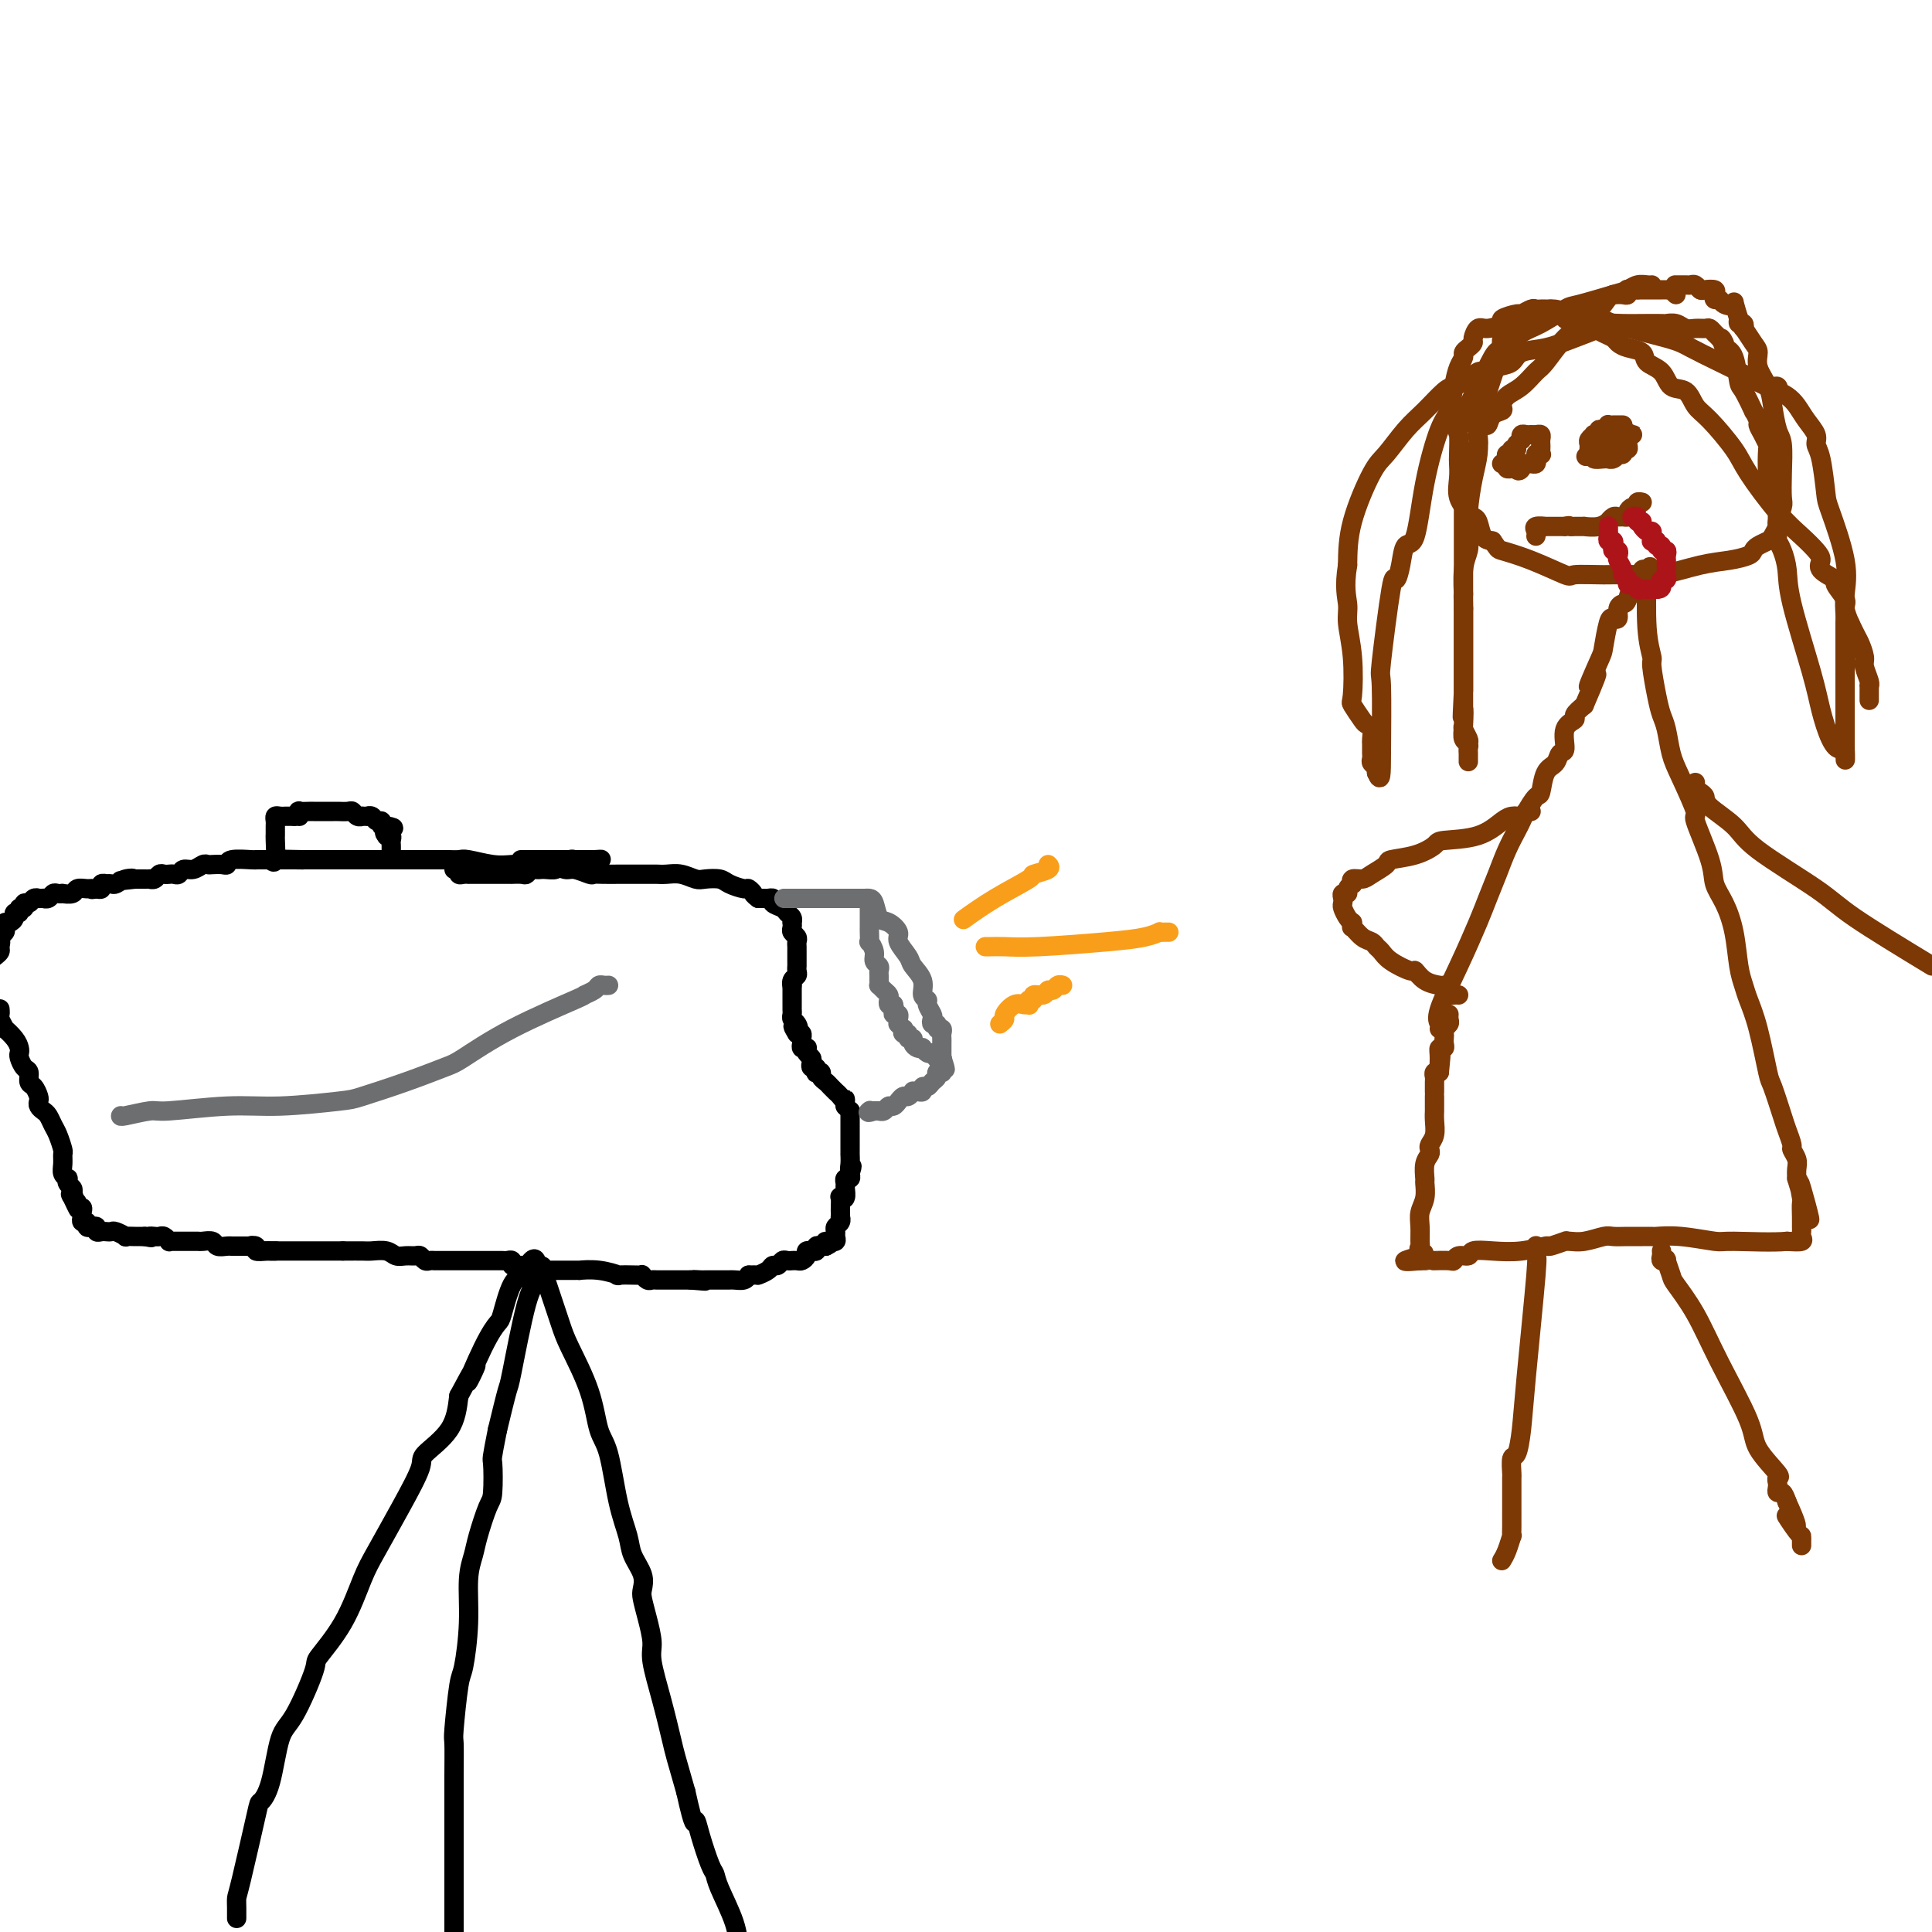 <svg viewBox='0 0 400 400' version='1.1' xmlns='http://www.w3.org/2000/svg' xmlns:xlink='http://www.w3.org/1999/xlink'><g fill='none' stroke='#000000' stroke-width='4' stroke-linecap='round' stroke-linejoin='round'><path d='M49,397c-0.002,0.171 -0.004,0.343 0,0c0.004,-0.343 0.013,-1.200 0,-2c-0.013,-0.800 -0.050,-1.541 0,-2c0.050,-0.459 0.187,-0.634 1,-4c0.813,-3.366 2.302,-9.924 3,-13c0.698,-3.076 0.605,-2.671 1,-3c0.395,-0.329 1.279,-1.394 2,-4c0.721,-2.606 1.280,-6.755 2,-9c0.720,-2.245 1.600,-2.585 3,-5c1.400,-2.415 3.321,-6.904 4,-9c0.679,-2.096 0.116,-1.800 1,-3c0.884,-1.200 3.215,-3.897 5,-7c1.785,-3.103 3.024,-6.611 4,-9c0.976,-2.389 1.690,-3.659 3,-6c1.310,-2.341 3.216,-5.754 5,-9c1.784,-3.246 3.447,-6.324 4,-8c0.553,-1.676 -0.005,-1.951 1,-3c1.005,-1.049 3.573,-2.871 5,-5c1.427,-2.129 1.714,-4.564 2,-7'/><path d='M95,289c6.041,-11.317 2.643,-4.111 2,-3c-0.643,1.111 1.467,-3.873 3,-7c1.533,-3.127 2.487,-4.396 3,-5c0.513,-0.604 0.585,-0.543 1,-2c0.415,-1.457 1.173,-4.433 2,-6c0.827,-1.567 1.723,-1.725 2,-2c0.277,-0.275 -0.066,-0.666 0,-1c0.066,-0.334 0.541,-0.612 1,-1c0.459,-0.388 0.903,-0.887 1,-1c0.097,-0.113 -0.153,0.160 0,0c0.153,-0.160 0.708,-0.753 1,0c0.292,0.753 0.321,2.851 0,4c-0.321,1.149 -0.993,1.349 -2,5c-1.007,3.651 -2.348,10.752 -3,14c-0.652,3.248 -0.615,2.642 -1,4c-0.385,1.358 -1.193,4.679 -2,8'/><path d='M103,296c-1.318,6.662 -1.112,5.818 -1,7c0.112,1.182 0.131,4.392 0,6c-0.131,1.608 -0.413,1.615 -1,3c-0.587,1.385 -1.481,4.147 -2,6c-0.519,1.853 -0.664,2.797 -1,4c-0.336,1.203 -0.864,2.666 -1,5c-0.136,2.334 0.121,5.539 0,9c-0.121,3.461 -0.621,7.180 -1,9c-0.379,1.820 -0.637,1.743 -1,4c-0.363,2.257 -0.829,6.850 -1,9c-0.171,2.150 -0.046,1.858 0,3c0.046,1.142 0.012,3.718 0,7c-0.012,3.282 -0.003,7.271 0,9c0.003,1.729 0.001,1.198 0,3c-0.001,1.802 -0.000,5.937 0,9c0.000,3.063 0.000,5.056 0,6c-0.000,0.944 -0.000,0.841 0,2c0.000,1.159 0.000,3.579 0,6'/><path d='M113,265c0.228,0.683 0.455,1.366 1,3c0.545,1.634 1.406,4.220 2,6c0.594,1.780 0.921,2.753 2,5c1.079,2.247 2.909,5.766 4,9c1.091,3.234 1.443,6.181 2,8c0.557,1.819 1.320,2.510 2,5c0.680,2.490 1.279,6.779 2,10c0.721,3.221 1.566,5.376 2,7c0.434,1.624 0.459,2.719 1,4c0.541,1.281 1.599,2.748 2,4c0.401,1.252 0.144,2.288 0,3c-0.144,0.712 -0.177,1.100 0,2c0.177,0.900 0.562,2.314 1,4c0.438,1.686 0.929,3.645 1,5c0.071,1.355 -0.276,2.106 0,4c0.276,1.894 1.177,4.930 2,8c0.823,3.070 1.568,6.173 2,8c0.432,1.827 0.552,2.379 1,4c0.448,1.621 1.224,4.310 2,7'/><path d='M142,371c1.813,8.229 1.846,6.302 2,6c0.154,-0.302 0.430,1.023 1,3c0.570,1.977 1.435,4.607 2,6c0.565,1.393 0.832,1.549 1,2c0.168,0.451 0.238,1.198 1,3c0.762,1.802 2.218,4.658 3,7c0.782,2.342 0.891,4.171 1,6'/><path d='M54,259c0.341,0.000 0.683,0.000 1,0c0.317,0.000 0.610,0.000 1,0c0.390,0.000 0.878,0.000 1,0c0.122,0.000 -0.122,0.000 0,0c0.122,0.000 0.611,0.000 1,0c0.389,0.000 0.678,0.000 1,0c0.322,0.000 0.678,0.000 1,0c0.322,0.000 0.611,0.000 1,0c0.389,0.000 0.876,0.000 1,0c0.124,-0.000 -0.117,0.000 0,0c0.117,0.000 0.593,0.000 1,0c0.407,0.000 0.744,0.000 1,0c0.256,0.000 0.429,0.000 1,0c0.571,0.000 1.538,-0.000 2,0c0.462,0.000 0.418,0.000 1,0c0.582,0.000 1.791,0.000 3,0'/><path d='M71,259c2.983,0.001 1.940,0.004 2,0c0.060,-0.004 1.223,-0.015 2,0c0.777,0.015 1.168,0.057 2,0c0.832,-0.057 2.107,-0.212 3,0c0.893,0.212 1.405,0.793 2,1c0.595,0.207 1.273,0.041 2,0c0.727,-0.041 1.504,0.041 2,0c0.496,-0.041 0.710,-0.207 1,0c0.290,0.207 0.655,0.788 1,1c0.345,0.212 0.671,0.057 1,0c0.329,-0.057 0.661,-0.015 1,0c0.339,0.015 0.686,0.004 1,0c0.314,-0.004 0.595,-0.001 1,0c0.405,0.001 0.934,0.000 1,0c0.066,-0.000 -0.329,-0.000 0,0c0.329,0.000 1.384,0.000 2,0c0.616,-0.000 0.795,-0.000 1,0c0.205,0.000 0.437,-0.000 1,0c0.563,0.000 1.455,0.000 2,0c0.545,-0.000 0.741,-0.000 1,0c0.259,0.000 0.580,0.000 1,0c0.420,-0.000 0.940,-0.001 1,0c0.060,0.001 -0.338,0.004 0,0c0.338,-0.004 1.414,-0.015 2,0c0.586,0.015 0.682,0.057 1,0c0.318,-0.057 0.859,-0.211 1,0c0.141,0.211 -0.117,0.789 0,1c0.117,0.211 0.608,0.057 1,0c0.392,-0.057 0.683,-0.016 1,0c0.317,0.016 0.658,0.008 1,0'/><path d='M109,262c6.059,0.403 2.206,-0.088 1,0c-1.206,0.088 0.235,0.756 1,1c0.765,0.244 0.853,0.065 1,0c0.147,-0.065 0.352,-0.018 1,0c0.648,0.018 1.737,0.005 2,0c0.263,-0.005 -0.300,-0.001 0,0c0.300,0.001 1.464,-0.001 2,0c0.536,0.001 0.443,0.004 1,0c0.557,-0.004 1.763,-0.015 2,0c0.237,0.015 -0.497,0.057 0,0c0.497,-0.057 2.224,-0.211 4,0c1.776,0.211 3.599,0.788 4,1c0.401,0.212 -0.622,0.061 0,0c0.622,-0.061 2.888,-0.030 4,0c1.112,0.030 1.071,0.061 1,0c-0.071,-0.061 -0.173,-0.212 0,0c0.173,0.212 0.620,0.789 1,1c0.380,0.211 0.693,0.057 1,0c0.307,-0.057 0.607,-0.015 1,0c0.393,0.015 0.877,0.004 1,0c0.123,-0.004 -0.117,-0.001 0,0c0.117,0.001 0.591,0.000 1,0c0.409,-0.000 0.753,-0.000 1,0c0.247,0.000 0.396,0.000 1,0c0.604,-0.000 1.663,-0.000 2,0c0.337,0.000 -0.046,0.000 0,0c0.046,-0.000 0.523,-0.000 1,0'/><path d='M143,265c5.443,0.464 2.050,0.124 1,0c-1.050,-0.124 0.243,-0.033 1,0c0.757,0.033 0.976,0.009 1,0c0.024,-0.009 -0.149,-0.002 0,0c0.149,0.002 0.618,0.001 1,0c0.382,-0.001 0.676,-0.000 1,0c0.324,0.000 0.677,-0.000 1,0c0.323,0.000 0.615,0.001 1,0c0.385,-0.001 0.863,-0.003 1,0c0.137,0.003 -0.066,0.011 0,0c0.066,-0.011 0.402,-0.041 1,0c0.598,0.041 1.456,0.155 2,0c0.544,-0.155 0.772,-0.577 1,-1'/><path d='M155,264c2.201,-0.111 1.703,0.110 2,0c0.297,-0.110 1.389,-0.551 2,-1c0.611,-0.449 0.742,-0.905 1,-1c0.258,-0.095 0.643,0.171 1,0c0.357,-0.171 0.687,-0.778 1,-1c0.313,-0.222 0.608,-0.059 1,0c0.392,0.059 0.880,0.013 1,0c0.120,-0.013 -0.126,0.007 0,0c0.126,-0.007 0.626,-0.040 1,0c0.374,0.040 0.621,0.154 1,0c0.379,-0.154 0.890,-0.576 1,-1c0.110,-0.424 -0.182,-0.849 0,-1c0.182,-0.151 0.836,-0.026 1,0c0.164,0.026 -0.163,-0.045 0,0c0.163,0.045 0.817,0.208 1,0c0.183,-0.208 -0.105,-0.787 0,-1c0.105,-0.213 0.601,-0.061 1,0c0.399,0.061 0.699,0.030 1,0'/><path d='M171,258c2.410,-1.156 0.435,-1.045 0,-1c-0.435,0.045 0.668,0.023 1,0c0.332,-0.023 -0.108,-0.048 0,0c0.108,0.048 0.765,0.168 1,0c0.235,-0.168 0.049,-0.623 0,-1c-0.049,-0.377 0.039,-0.674 0,-1c-0.039,-0.326 -0.207,-0.679 0,-1c0.207,-0.321 0.787,-0.610 1,-1c0.213,-0.390 0.057,-0.883 0,-1c-0.057,-0.117 -0.016,0.140 0,0c0.016,-0.140 0.008,-0.677 0,-1c-0.008,-0.323 -0.016,-0.433 0,-1c0.016,-0.567 0.057,-1.591 0,-2c-0.057,-0.409 -0.212,-0.205 0,0c0.212,0.205 0.793,0.409 1,0c0.207,-0.409 0.042,-1.433 0,-2c-0.042,-0.567 0.040,-0.678 0,-1c-0.040,-0.322 -0.203,-0.856 0,-1c0.203,-0.144 0.772,0.102 1,0c0.228,-0.102 0.114,-0.551 0,-1'/><path d='M176,243c0.774,-2.520 0.207,-1.319 0,-1c-0.207,0.319 -0.056,-0.243 0,-1c0.056,-0.757 0.015,-1.708 0,-2c-0.015,-0.292 -0.004,0.075 0,0c0.004,-0.075 0.001,-0.594 0,-1c-0.001,-0.406 -0.000,-0.700 0,-1c0.000,-0.300 0.000,-0.605 0,-1c-0.000,-0.395 -0.000,-0.879 0,-1c0.000,-0.121 0.000,0.123 0,0c-0.000,-0.123 -0.000,-0.611 0,-1c0.000,-0.389 0.001,-0.678 0,-1c-0.001,-0.322 -0.003,-0.677 0,-1c0.003,-0.323 0.011,-0.612 0,-1c-0.011,-0.388 -0.041,-0.874 0,-1c0.041,-0.126 0.155,0.107 0,0c-0.155,-0.107 -0.577,-0.553 -1,-1'/><path d='M175,229c-0.110,-2.348 0.115,-1.217 0,-1c-0.115,0.217 -0.570,-0.481 -1,-1c-0.430,-0.519 -0.836,-0.860 -1,-1c-0.164,-0.140 -0.086,-0.079 0,0c0.086,0.079 0.182,0.175 0,0c-0.182,-0.175 -0.641,-0.622 -1,-1c-0.359,-0.378 -0.618,-0.689 -1,-1c-0.382,-0.311 -0.886,-0.623 -1,-1c-0.114,-0.377 0.162,-0.818 0,-1c-0.162,-0.182 -0.762,-0.104 -1,0c-0.238,0.104 -0.115,0.235 0,0c0.115,-0.235 0.223,-0.836 0,-1c-0.223,-0.164 -0.778,0.110 -1,0c-0.222,-0.110 -0.111,-0.604 0,-1c0.111,-0.396 0.222,-0.694 0,-1c-0.222,-0.306 -0.777,-0.621 -1,-1c-0.223,-0.379 -0.112,-0.822 0,-1c0.112,-0.178 0.227,-0.090 0,0c-0.227,0.090 -0.796,0.182 -1,0c-0.204,-0.182 -0.044,-0.636 0,-1c0.044,-0.364 -0.026,-0.636 0,-1c0.026,-0.364 0.150,-0.818 0,-1c-0.150,-0.182 -0.575,-0.091 -1,0'/><path d='M165,214c-1.563,-2.499 -0.471,-1.247 0,-1c0.471,0.247 0.322,-0.513 0,-1c-0.322,-0.487 -0.818,-0.703 -1,-1c-0.182,-0.297 -0.049,-0.675 0,-1c0.049,-0.325 0.013,-0.598 0,-1c-0.013,-0.402 -0.003,-0.934 0,-1c0.003,-0.066 0.001,0.333 0,0c-0.001,-0.333 -0.000,-1.397 0,-2c0.000,-0.603 0.000,-0.744 0,-1c-0.000,-0.256 -0.000,-0.628 0,-1'/><path d='M164,204c-0.138,-1.499 0.015,-0.248 0,0c-0.015,0.248 -0.200,-0.507 0,-1c0.200,-0.493 0.786,-0.722 1,-1c0.214,-0.278 0.057,-0.603 0,-1c-0.057,-0.397 -0.015,-0.866 0,-1c0.015,-0.134 0.004,0.066 0,0c-0.004,-0.066 -0.000,-0.399 0,-1c0.000,-0.601 -0.004,-1.471 0,-2c0.004,-0.529 0.015,-0.719 0,-1c-0.015,-0.281 -0.057,-0.654 0,-1c0.057,-0.346 0.211,-0.666 0,-1c-0.211,-0.334 -0.788,-0.681 -1,-1c-0.212,-0.319 -0.060,-0.610 0,-1c0.060,-0.390 0.029,-0.878 0,-1c-0.029,-0.122 -0.054,0.122 0,0c0.054,-0.122 0.187,-0.611 0,-1c-0.187,-0.389 -0.694,-0.679 -1,-1c-0.306,-0.321 -0.411,-0.675 -1,-1c-0.589,-0.325 -1.663,-0.623 -2,-1c-0.337,-0.377 0.064,-0.833 0,-1c-0.064,-0.167 -0.594,-0.045 -1,0c-0.406,0.045 -0.687,0.013 -1,0c-0.313,-0.013 -0.656,-0.006 -1,0'/><path d='M157,186c-1.253,-0.936 -0.887,-0.776 -1,-1c-0.113,-0.224 -0.706,-0.831 -1,-1c-0.294,-0.169 -0.291,0.099 -1,0c-0.709,-0.099 -2.132,-0.566 -3,-1c-0.868,-0.434 -1.180,-0.834 -2,-1c-0.820,-0.166 -2.146,-0.097 -3,0c-0.854,0.097 -1.236,0.222 -2,0c-0.764,-0.222 -1.909,-0.792 -3,-1c-1.091,-0.208 -2.126,-0.056 -3,0c-0.874,0.056 -1.586,0.015 -2,0c-0.414,-0.015 -0.529,-0.004 -1,0c-0.471,0.004 -1.298,0.001 -2,0c-0.702,-0.001 -1.277,-0.001 -2,0c-0.723,0.001 -1.592,0.001 -2,0c-0.408,-0.001 -0.354,-0.004 -1,0c-0.646,0.004 -1.993,0.016 -3,0c-1.007,-0.016 -1.675,-0.061 -2,0c-0.325,0.061 -0.307,0.226 -1,0c-0.693,-0.226 -2.097,-0.845 -3,-1c-0.903,-0.155 -1.304,0.154 -2,0c-0.696,-0.154 -1.687,-0.772 -2,-1c-0.313,-0.228 0.054,-0.065 0,0c-0.054,0.065 -0.527,0.033 -1,0'/><path d='M114,179c-6.750,-1.084 -2.123,-0.294 -1,0c1.123,0.294 -1.256,0.093 -3,0c-1.744,-0.093 -2.853,-0.077 -4,0c-1.147,0.077 -2.334,0.217 -4,0c-1.666,-0.217 -3.813,-0.790 -5,-1c-1.187,-0.210 -1.415,-0.056 -2,0c-0.585,0.056 -1.525,0.015 -2,0c-0.475,-0.015 -0.483,-0.004 -1,0c-0.517,0.004 -1.543,0.001 -2,0c-0.457,-0.001 -0.346,-0.000 -1,0c-0.654,0.000 -2.073,0.000 -3,0c-0.927,-0.000 -1.362,-0.000 -2,0c-0.638,0.000 -1.479,0.000 -2,0c-0.521,-0.000 -0.720,-0.000 -1,0c-0.280,0.000 -0.639,0.000 -1,0c-0.361,-0.000 -0.723,-0.000 -1,0c-0.277,0.000 -0.470,0.000 -1,0c-0.530,-0.000 -1.399,-0.000 -2,0c-0.601,0.000 -0.935,0.000 -1,0c-0.065,-0.000 0.137,-0.000 0,0c-0.137,0.000 -0.614,0.000 -1,0c-0.386,-0.000 -0.680,-0.000 -1,0c-0.320,0.000 -0.667,0.000 -1,0c-0.333,-0.000 -0.651,-0.000 -1,0c-0.349,0.000 -0.727,0.000 -1,0c-0.273,-0.000 -0.441,-0.000 -1,0c-0.559,0.000 -1.511,0.000 -2,0c-0.489,-0.000 -0.516,-0.000 -1,0c-0.484,0.000 -1.424,0.000 -2,0c-0.576,0.000 -0.788,0.000 -1,0'/><path d='M63,178c-8.081,-0.155 -2.785,-0.041 -1,0c1.785,0.041 0.059,0.011 -1,0c-1.059,-0.011 -1.450,-0.003 -2,0c-0.550,0.003 -1.258,0.001 -2,0c-0.742,-0.001 -1.519,0.000 -2,0c-0.481,-0.000 -0.665,-0.001 -1,0c-0.335,0.001 -0.821,0.004 -1,0c-0.179,-0.004 -0.050,-0.015 0,0c0.050,0.015 0.021,0.057 -1,0c-1.021,-0.057 -3.033,-0.211 -4,0c-0.967,0.211 -0.888,0.788 -1,1c-0.112,0.212 -0.414,0.061 -1,0c-0.586,-0.061 -1.456,-0.031 -2,0c-0.544,0.031 -0.762,0.065 -1,0c-0.238,-0.065 -0.498,-0.228 -1,0c-0.502,0.228 -1.248,0.846 -2,1c-0.752,0.154 -1.511,-0.154 -2,0c-0.489,0.154 -0.708,0.772 -1,1c-0.292,0.228 -0.655,0.065 -1,0c-0.345,-0.065 -0.671,-0.031 -1,0c-0.329,0.031 -0.662,0.061 -1,0c-0.338,-0.061 -0.682,-0.212 -1,0c-0.318,0.212 -0.610,0.789 -1,1c-0.390,0.211 -0.878,0.057 -1,0c-0.122,-0.057 0.122,-0.015 0,0c-0.122,0.015 -0.610,0.004 -1,0c-0.390,-0.004 -0.683,-0.001 -1,0c-0.317,0.001 -0.659,0.001 -1,0'/><path d='M28,182c-5.610,0.635 -2.134,0.223 -1,0c1.134,-0.223 -0.073,-0.256 -1,0c-0.927,0.256 -1.573,0.800 -2,1c-0.427,0.200 -0.636,0.057 -1,0c-0.364,-0.057 -0.885,-0.029 -1,0c-0.115,0.029 0.175,0.059 0,0c-0.175,-0.059 -0.816,-0.208 -1,0c-0.184,0.208 0.090,0.774 0,1c-0.090,0.226 -0.545,0.113 -1,0'/><path d='M20,184c-1.434,0.305 -1.019,0.068 -1,0c0.019,-0.068 -0.358,0.034 -1,0c-0.642,-0.034 -1.548,-0.205 -2,0c-0.452,0.205 -0.450,0.786 -1,1c-0.550,0.214 -1.653,0.061 -2,0c-0.347,-0.061 0.061,-0.030 0,0c-0.061,0.030 -0.590,0.061 -1,0c-0.410,-0.061 -0.702,-0.213 -1,0c-0.298,0.213 -0.601,0.789 -1,1c-0.399,0.211 -0.895,0.055 -1,0c-0.105,-0.055 0.179,-0.011 0,0c-0.179,0.011 -0.823,-0.012 -1,0c-0.177,0.012 0.111,0.060 0,0c-0.111,-0.060 -0.622,-0.227 -1,0c-0.378,0.227 -0.622,0.849 -1,1c-0.378,0.151 -0.890,-0.171 -1,0c-0.110,0.171 0.181,0.833 0,1c-0.181,0.167 -0.836,-0.162 -1,0c-0.164,0.162 0.163,0.813 0,1c-0.163,0.187 -0.814,-0.091 -1,0c-0.186,0.091 0.095,0.549 0,1c-0.095,0.451 -0.565,0.894 -1,1c-0.435,0.106 -0.835,-0.126 -1,0c-0.165,0.126 -0.096,0.611 0,1c0.096,0.389 0.218,0.682 0,1c-0.218,0.318 -0.777,0.662 -1,1c-0.223,0.338 -0.112,0.669 0,1'/><path d='M0,195c-1.080,1.344 -0.279,0.206 0,0c0.279,-0.206 0.037,0.522 0,1c-0.037,0.478 0.132,0.708 0,1c-0.132,0.292 -0.566,0.646 -1,1'/><path d='M0,209c-0.009,-0.100 -0.018,-0.200 0,0c0.018,0.200 0.064,0.700 0,1c-0.064,0.300 -0.238,0.399 0,1c0.238,0.601 0.887,1.705 1,2c0.113,0.295 -0.310,-0.220 0,0c0.310,0.220 1.354,1.176 2,2c0.646,0.824 0.895,1.515 1,2c0.105,0.485 0.066,0.764 0,1c-0.066,0.236 -0.158,0.429 0,1c0.158,0.571 0.568,1.519 1,2c0.432,0.481 0.886,0.496 1,1c0.114,0.504 -0.114,1.497 0,2c0.114,0.503 0.569,0.516 1,1c0.431,0.484 0.836,1.438 1,2c0.164,0.562 0.085,0.731 0,1c-0.085,0.269 -0.178,0.637 0,1c0.178,0.363 0.626,0.721 1,1c0.374,0.279 0.675,0.480 1,1c0.325,0.520 0.676,1.361 1,2c0.324,0.639 0.622,1.078 1,2c0.378,0.922 0.837,2.328 1,3c0.163,0.672 0.030,0.610 0,1c-0.030,0.390 0.044,1.232 0,2c-0.044,0.768 -0.204,1.463 0,2c0.204,0.537 0.773,0.917 1,1c0.227,0.083 0.112,-0.133 0,0c-0.112,0.133 -0.223,0.613 0,1c0.223,0.387 0.778,0.682 1,1c0.222,0.318 0.111,0.659 0,1'/><path d='M15,247c2.338,6.117 0.683,2.409 0,1c-0.683,-1.409 -0.393,-0.518 0,0c0.393,0.518 0.890,0.664 1,1c0.110,0.336 -0.167,0.861 0,1c0.167,0.139 0.777,-0.107 1,0c0.223,0.107 0.059,0.569 0,1c-0.059,0.431 -0.012,0.833 0,1c0.012,0.167 -0.012,0.101 0,0c0.012,-0.101 0.058,-0.237 0,0c-0.058,0.237 -0.222,0.847 0,1c0.222,0.153 0.829,-0.151 1,0c0.171,0.151 -0.095,0.759 0,1c0.095,0.241 0.550,0.117 1,0c0.450,-0.117 0.894,-0.227 1,0c0.106,0.227 -0.128,0.792 0,1c0.128,0.208 0.617,0.060 1,0c0.383,-0.060 0.661,-0.030 1,0c0.339,0.030 0.739,0.061 1,0c0.261,-0.061 0.385,-0.212 1,0c0.615,0.212 1.723,0.789 2,1c0.277,0.211 -0.276,0.057 0,0c0.276,-0.057 1.382,-0.015 2,0c0.618,0.015 0.748,0.004 1,0c0.252,-0.004 0.626,-0.002 1,0'/><path d='M30,256c2.190,0.465 1.165,0.128 1,0c-0.165,-0.128 0.530,-0.048 1,0c0.470,0.048 0.716,0.066 1,0c0.284,-0.066 0.605,-0.214 1,0c0.395,0.214 0.865,0.789 1,1c0.135,0.211 -0.065,0.056 0,0c0.065,-0.056 0.395,-0.015 1,0c0.605,0.015 1.486,0.004 2,0c0.514,-0.004 0.661,-0.001 1,0c0.339,0.001 0.868,-0.001 1,0c0.132,0.001 -0.134,0.004 0,0c0.134,-0.004 0.669,-0.015 1,0c0.331,0.015 0.457,0.057 1,0c0.543,-0.057 1.503,-0.211 2,0c0.497,0.211 0.532,0.789 1,1c0.468,0.211 1.368,0.057 2,0c0.632,-0.057 0.994,-0.015 1,0c0.006,0.015 -0.345,0.004 0,0c0.345,-0.004 1.384,-0.001 2,0c0.616,0.001 0.808,0.001 1,0'/><path d='M51,258c3.407,0.326 1.423,0.140 1,0c-0.423,-0.140 0.713,-0.234 1,0c0.287,0.234 -0.277,0.795 0,1c0.277,0.205 1.395,0.055 2,0c0.605,-0.055 0.698,-0.015 1,0c0.302,0.015 0.812,0.004 1,0c0.188,-0.004 0.054,-0.001 0,0c-0.054,0.001 -0.027,0.001 0,0'/></g>
<g fill='none' stroke='#6D6E70' stroke-width='4' stroke-linecap='round' stroke-linejoin='round'><path d='M126,204c-0.322,0.022 -0.643,0.044 -1,0c-0.357,-0.044 -0.748,-0.152 -1,0c-0.252,0.152 -0.365,0.566 -1,1c-0.635,0.434 -1.794,0.888 -2,1c-0.206,0.112 0.540,-0.119 -2,1c-2.540,1.119 -8.365,3.589 -13,6c-4.635,2.411 -8.081,4.764 -10,6c-1.919,1.236 -2.313,1.354 -4,2c-1.687,0.646 -4.667,1.818 -8,3c-3.333,1.182 -7.019,2.373 -9,3c-1.981,0.627 -2.257,0.689 -5,1c-2.743,0.311 -7.954,0.872 -12,1c-4.046,0.128 -6.926,-0.176 -11,0c-4.074,0.176 -9.340,0.832 -12,1c-2.660,0.168 -2.713,-0.151 -4,0c-1.287,0.151 -3.808,0.771 -5,1c-1.192,0.229 -1.055,0.065 -1,0c0.055,-0.065 0.027,-0.033 0,0'/><path d='M163,186c-0.512,0.000 -1.024,0.000 -1,0c0.024,0.000 0.584,0.000 1,0c0.416,0.000 0.689,0.000 1,0c0.311,0.000 0.661,0.000 1,0c0.339,0.000 0.668,0.000 1,0c0.332,0.000 0.666,0.000 1,0c0.334,0.000 0.666,0.000 1,0c0.334,0.000 0.668,0.000 1,0c0.332,0.000 0.663,0.000 1,0c0.337,0.000 0.682,0.000 1,0c0.318,0.000 0.610,0.000 1,0c0.390,0.000 0.878,0.000 1,0c0.122,0.000 -0.122,0.000 0,0c0.122,-0.000 0.610,-0.000 1,0c0.390,0.000 0.682,0.000 1,0c0.318,0.000 0.662,0.000 1,0c0.338,0.000 0.669,0.000 1,0'/><path d='M177,186c2.118,0.000 0.413,0.001 0,0c-0.413,-0.001 0.466,-0.004 1,0c0.534,0.004 0.723,0.013 1,0c0.277,-0.013 0.643,-0.050 1,0c0.357,0.050 0.707,0.186 1,1c0.293,0.814 0.531,2.305 1,3c0.469,0.695 1.171,0.594 2,1c0.829,0.406 1.785,1.319 2,2c0.215,0.681 -0.311,1.132 0,2c0.311,0.868 1.461,2.155 2,3c0.539,0.845 0.469,1.248 1,2c0.531,0.752 1.663,1.855 2,3c0.337,1.145 -0.120,2.334 0,3c0.120,0.666 0.816,0.809 1,1c0.184,0.191 -0.143,0.428 0,1c0.143,0.572 0.755,1.478 1,2c0.245,0.522 0.122,0.661 0,1c-0.122,0.339 -0.243,0.878 0,1c0.243,0.122 0.850,-0.175 1,0c0.150,0.175 -0.156,0.820 0,1c0.156,0.180 0.774,-0.106 1,0c0.226,0.106 0.061,0.603 0,1c-0.061,0.397 -0.016,0.694 0,1c0.016,0.306 0.004,0.621 0,1c-0.004,0.379 -0.001,0.823 0,1c0.001,0.177 0.000,0.089 0,0c-0.000,-0.089 -0.000,-0.178 0,0c0.000,0.178 0.000,0.622 0,1c-0.000,0.378 -0.000,0.689 0,1'/><path d='M195,219c1.391,4.204 0.369,1.714 0,1c-0.369,-0.714 -0.084,0.348 0,1c0.084,0.652 -0.033,0.895 0,1c0.033,0.105 0.216,0.071 0,0c-0.216,-0.071 -0.832,-0.178 -1,0c-0.168,0.178 0.114,0.640 0,1c-0.114,0.360 -0.622,0.618 -1,1c-0.378,0.382 -0.627,0.887 -1,1c-0.373,0.113 -0.870,-0.167 -1,0c-0.130,0.167 0.106,0.781 0,1c-0.106,0.219 -0.553,0.044 -1,0c-0.447,-0.044 -0.894,0.045 -1,0c-0.106,-0.045 0.130,-0.223 0,0c-0.130,0.223 -0.626,0.849 -1,1c-0.374,0.151 -0.625,-0.171 -1,0c-0.375,0.171 -0.874,0.834 -1,1c-0.126,0.166 0.120,-0.166 0,0c-0.120,0.166 -0.607,0.829 -1,1c-0.393,0.171 -0.693,-0.150 -1,0c-0.307,0.150 -0.621,0.772 -1,1c-0.379,0.228 -0.823,0.061 -1,0c-0.177,-0.061 -0.086,-0.016 0,0c0.086,0.016 0.167,0.005 0,0c-0.167,-0.005 -0.584,-0.002 -1,0'/><path d='M181,230c-1.778,0.622 -1.222,0.178 -1,0c0.222,-0.178 0.111,-0.089 0,0'/><path d='M180,187c-0.000,0.331 -0.000,0.662 0,1c0.000,0.338 0.000,0.682 0,1c-0.000,0.318 -0.000,0.609 0,1c0.000,0.391 0.000,0.883 0,1c-0.000,0.117 -0.001,-0.142 0,0c0.001,0.142 0.004,0.685 0,1c-0.004,0.315 -0.016,0.403 0,1c0.016,0.597 0.061,1.704 0,2c-0.061,0.296 -0.227,-0.219 0,0c0.227,0.219 0.845,1.172 1,2c0.155,0.828 -0.155,1.531 0,2c0.155,0.469 0.774,0.704 1,1c0.226,0.296 0.060,0.653 0,1c-0.060,0.347 -0.013,0.684 0,1c0.013,0.316 -0.007,0.609 0,1c0.007,0.391 0.040,0.878 0,1c-0.040,0.122 -0.155,-0.121 0,0c0.155,0.121 0.580,0.607 1,1c0.420,0.393 0.834,0.693 1,1c0.166,0.307 0.083,0.621 0,1c-0.083,0.379 -0.167,0.823 0,1c0.167,0.177 0.583,0.089 1,0'/><path d='M185,208c0.769,3.205 0.192,0.718 0,0c-0.192,-0.718 0.001,0.334 0,1c-0.001,0.666 -0.198,0.948 0,1c0.198,0.052 0.789,-0.126 1,0c0.211,0.126 0.043,0.554 0,1c-0.043,0.446 0.040,0.908 0,1c-0.040,0.092 -0.203,-0.187 0,0c0.203,0.187 0.771,0.839 1,1c0.229,0.161 0.118,-0.168 0,0c-0.118,0.168 -0.243,0.832 0,1c0.243,0.168 0.852,-0.162 1,0c0.148,0.162 -0.167,0.814 0,1c0.167,0.186 0.814,-0.095 1,0c0.186,0.095 -0.091,0.565 0,1c0.091,0.435 0.549,0.835 1,1c0.451,0.165 0.894,0.096 1,0c0.106,-0.096 -0.125,-0.218 0,0c0.125,0.218 0.607,0.777 1,1c0.393,0.223 0.696,0.112 1,0'/><path d='M193,218c1.403,1.790 0.912,1.264 1,1c0.088,-0.264 0.756,-0.267 1,0c0.244,0.267 0.066,0.803 0,1c-0.066,0.197 -0.019,0.056 0,0c0.019,-0.056 0.009,-0.028 0,0'/></g>
<g fill='none' stroke='#F99E1B' stroke-width='4' stroke-linecap='round' stroke-linejoin='round'><path d='M200,190c-0.469,0.338 -0.937,0.676 0,0c0.937,-0.676 3.281,-2.367 6,-4c2.719,-1.633 5.814,-3.208 7,-4c1.186,-0.792 0.462,-0.800 1,-1c0.538,-0.200 2.337,-0.592 3,-1c0.663,-0.408 0.189,-0.831 0,-1c-0.189,-0.169 -0.095,-0.085 0,0'/><path d='M207,212c0.469,-0.370 0.938,-0.741 1,-1c0.062,-0.259 -0.284,-0.408 0,-1c0.284,-0.592 1.199,-1.627 2,-2c0.801,-0.373 1.487,-0.085 2,0c0.513,0.085 0.854,-0.034 1,0c0.146,0.034 0.099,0.220 0,0c-0.099,-0.220 -0.248,-0.848 0,-1c0.248,-0.152 0.893,0.170 1,0c0.107,-0.170 -0.322,-0.834 0,-1c0.322,-0.166 1.396,0.166 2,0c0.604,-0.166 0.736,-0.829 1,-1c0.264,-0.171 0.658,0.150 1,0c0.342,-0.150 0.630,-0.771 1,-1c0.370,-0.229 0.820,-0.065 1,0c0.180,0.065 0.090,0.033 0,0'/><path d='M205,196c-0.408,0.000 -0.817,0.001 -1,0c-0.183,-0.001 -0.141,-0.003 0,0c0.141,0.003 0.379,0.012 1,0c0.621,-0.012 1.624,-0.046 3,0c1.376,0.046 3.124,0.170 7,0c3.876,-0.170 9.878,-0.634 14,-1c4.122,-0.366 6.362,-0.634 8,-1c1.638,-0.366 2.674,-0.830 3,-1c0.326,-0.170 -0.057,-0.046 0,0c0.057,0.046 0.554,0.012 1,0c0.446,-0.012 0.842,-0.004 1,0c0.158,0.004 0.079,0.002 0,0'/></g>
<g fill='none' stroke='#000000' stroke-width='4' stroke-linecap='round' stroke-linejoin='round'><path d='M56,178c0.423,0.421 0.845,0.842 1,0c0.155,-0.842 0.041,-2.947 0,-4c-0.041,-1.053 -0.011,-1.056 0,-1c0.011,0.056 0.002,0.169 0,0c-0.002,-0.169 0.002,-0.620 0,-1c-0.002,-0.380 -0.011,-0.690 0,-1c0.011,-0.310 0.041,-0.619 0,-1c-0.041,-0.381 -0.151,-0.834 0,-1c0.151,-0.166 0.565,-0.044 1,0c0.435,0.044 0.890,0.012 1,0c0.110,-0.012 -0.124,-0.003 0,0c0.124,0.003 0.607,0.001 1,0c0.393,-0.001 0.697,-0.000 1,0'/><path d='M61,169c0.838,-0.249 0.931,0.130 1,0c0.069,-0.130 0.112,-0.767 0,-1c-0.112,-0.233 -0.381,-0.062 0,0c0.381,0.062 1.411,0.017 2,0c0.589,-0.017 0.735,-0.004 1,0c0.265,0.004 0.647,0.001 1,0c0.353,-0.001 0.676,-0.000 1,0c0.324,0.000 0.650,-0.001 1,0c0.350,0.001 0.723,0.004 1,0c0.277,-0.004 0.456,-0.015 1,0c0.544,0.015 1.451,0.057 2,0c0.549,-0.057 0.740,-0.211 1,0c0.260,0.211 0.591,0.789 1,1c0.409,0.211 0.897,0.055 1,0c0.103,-0.055 -0.180,-0.011 0,0c0.180,0.011 0.823,-0.012 1,0c0.177,0.012 -0.111,0.060 0,0c0.111,-0.060 0.621,-0.226 1,0c0.379,0.226 0.627,0.844 1,1c0.373,0.156 0.870,-0.150 1,0c0.130,0.150 -0.106,0.757 0,1c0.106,0.243 0.553,0.121 1,0'/><path d='M80,171c2.935,0.476 0.772,0.666 0,1c-0.772,0.334 -0.154,0.810 0,1c0.154,0.190 -0.155,0.092 0,0c0.155,-0.092 0.774,-0.180 1,0c0.226,0.180 0.061,0.626 0,1c-0.061,0.374 -0.016,0.675 0,1c0.016,0.325 0.004,0.676 0,1c-0.004,0.324 -0.001,0.623 0,1c0.001,0.377 0.000,0.832 0,1c-0.000,0.168 -0.000,0.048 0,0c0.000,-0.048 0.000,-0.024 0,0'/><path d='M94,180c0.445,-0.113 0.889,-0.226 1,0c0.111,0.226 -0.112,0.793 0,1c0.112,0.207 0.559,0.056 1,0c0.441,-0.056 0.877,-0.015 1,0c0.123,0.015 -0.068,0.004 0,0c0.068,-0.004 0.396,-0.001 1,0c0.604,0.001 1.485,0.000 2,0c0.515,-0.000 0.663,-0.000 1,0c0.337,0.000 0.864,0.000 1,0c0.136,-0.000 -0.117,-0.000 0,0c0.117,0.000 0.604,0.000 1,0c0.396,-0.000 0.701,-0.000 1,0c0.299,0.000 0.591,0.001 1,0c0.409,-0.001 0.936,-0.004 1,0c0.064,0.004 -0.334,0.015 0,0c0.334,-0.015 1.399,-0.057 2,0c0.601,0.057 0.737,0.211 1,0c0.263,-0.211 0.652,-0.788 1,-1c0.348,-0.212 0.654,-0.060 1,0c0.346,0.060 0.732,0.026 1,0c0.268,-0.026 0.418,-0.046 1,0c0.582,0.046 1.595,0.156 2,0c0.405,-0.156 0.203,-0.578 0,-1'/><path d='M115,179c3.217,-0.171 0.761,-0.098 0,0c-0.761,0.098 0.174,0.223 1,0c0.826,-0.223 1.545,-0.792 2,-1c0.455,-0.208 0.648,-0.056 1,0c0.352,0.056 0.864,0.015 1,0c0.136,-0.015 -0.104,-0.004 0,0c0.104,0.004 0.554,0.001 1,0c0.446,-0.001 0.890,-0.000 1,0c0.110,0.000 -0.114,0.000 0,0c0.114,-0.000 0.567,-0.000 1,0c0.433,0.000 0.847,0.000 1,0c0.153,-0.000 0.044,-0.000 0,0c-0.044,0.000 -0.022,0.000 0,0'/><path d='M124,178c1.216,-0.155 -0.245,-0.041 -1,0c-0.755,0.041 -0.805,0.011 -1,0c-0.195,-0.011 -0.534,-0.003 -1,0c-0.466,0.003 -1.058,0.001 -1,0c0.058,-0.001 0.766,-0.000 0,0c-0.766,0.000 -3.008,0.000 -4,0c-0.992,-0.000 -0.735,-0.000 -1,0c-0.265,0.000 -1.050,0.000 -2,0c-0.950,-0.000 -2.063,-0.000 -3,0c-0.937,0.000 -1.696,0.000 -2,0c-0.304,-0.000 -0.152,-0.000 0,0'/></g>
<g fill='none' stroke='#7C3805' stroke-width='4' stroke-linecap='round' stroke-linejoin='round'><path d='M342,59c-0.247,0.026 -0.493,0.053 -1,0c-0.507,-0.053 -1.274,-0.185 -2,0c-0.726,0.185 -1.412,0.687 -2,1c-0.588,0.313 -1.079,0.439 -3,1c-1.921,0.561 -5.271,1.559 -7,2c-1.729,0.441 -1.838,0.327 -3,1c-1.162,0.673 -3.379,2.134 -5,3c-1.621,0.866 -2.646,1.138 -4,2c-1.354,0.862 -3.036,2.313 -4,3c-0.964,0.687 -1.211,0.611 -2,2c-0.789,1.389 -2.120,4.242 -3,6c-0.880,1.758 -1.308,2.420 -2,4c-0.692,1.580 -1.649,4.078 -2,5c-0.351,0.922 -0.096,0.270 0,1c0.096,0.730 0.032,2.843 0,4c-0.032,1.157 -0.034,1.357 0,2c0.034,0.643 0.103,1.728 0,3c-0.103,1.272 -0.379,2.729 0,4c0.379,1.271 1.414,2.354 2,3c0.586,0.646 0.724,0.853 1,1c0.276,0.147 0.690,0.232 1,1c0.310,0.768 0.517,2.219 1,3c0.483,0.781 1.241,0.890 2,1'/><path d='M309,112c1.282,1.773 0.987,1.705 2,2c1.013,0.295 3.334,0.954 6,2c2.666,1.046 5.675,2.478 7,3c1.325,0.522 0.965,0.133 2,0c1.035,-0.133 3.466,-0.010 6,0c2.534,0.010 5.173,-0.091 7,0c1.827,0.091 2.843,0.375 5,0c2.157,-0.375 5.456,-1.410 8,-2c2.544,-0.590 4.335,-0.736 6,-1c1.665,-0.264 3.205,-0.647 4,-1c0.795,-0.353 0.844,-0.676 1,-1c0.156,-0.324 0.419,-0.648 1,-1c0.581,-0.352 1.480,-0.731 2,-1c0.520,-0.269 0.661,-0.426 1,-1c0.339,-0.574 0.875,-1.565 1,-2c0.125,-0.435 -0.162,-0.316 0,-1c0.162,-0.684 0.773,-2.173 1,-3c0.227,-0.827 0.072,-0.994 0,-2c-0.072,-1.006 -0.059,-2.852 0,-5c0.059,-2.148 0.166,-4.598 0,-6c-0.166,-1.402 -0.604,-1.755 -1,-3c-0.396,-1.245 -0.749,-3.382 -1,-5c-0.251,-1.618 -0.400,-2.718 -1,-4c-0.600,-1.282 -1.649,-2.745 -2,-4c-0.351,-1.255 -0.002,-2.302 0,-3c0.002,-0.698 -0.343,-1.048 -1,-2c-0.657,-0.952 -1.626,-2.506 -2,-3c-0.374,-0.494 -0.152,0.074 0,0c0.152,-0.074 0.233,-0.789 0,-1c-0.233,-0.211 -0.781,0.083 -1,0c-0.219,-0.083 -0.110,-0.541 0,-1'/><path d='M360,66c-1.509,-4.719 -0.783,-3.516 -1,-3c-0.217,0.516 -1.377,0.345 -2,0c-0.623,-0.345 -0.710,-0.863 -1,-1c-0.290,-0.137 -0.785,0.108 -1,0c-0.215,-0.108 -0.152,-0.569 0,-1c0.152,-0.431 0.391,-0.834 0,-1c-0.391,-0.166 -1.413,-0.097 -2,0c-0.587,0.097 -0.739,0.222 -1,0c-0.261,-0.222 -0.631,-0.792 -1,-1c-0.369,-0.208 -0.738,-0.056 -1,0c-0.262,0.056 -0.417,0.015 -1,0c-0.583,-0.015 -1.595,-0.004 -2,0c-0.405,0.004 -0.202,0.002 0,0'/><path d='M298,213c0.092,-0.291 0.185,-0.583 0,-1c-0.185,-0.417 -0.646,-0.960 0,-3c0.646,-2.040 2.399,-5.577 4,-9c1.601,-3.423 3.048,-6.731 4,-9c0.952,-2.269 1.407,-3.500 2,-5c0.593,-1.500 1.324,-3.268 2,-5c0.676,-1.732 1.298,-3.428 2,-5c0.702,-1.572 1.484,-3.020 2,-4c0.516,-0.980 0.767,-1.492 1,-2c0.233,-0.508 0.447,-1.014 1,-2c0.553,-0.986 1.443,-2.454 2,-3c0.557,-0.546 0.781,-0.171 1,-1c0.219,-0.829 0.435,-2.862 1,-4c0.565,-1.138 1.480,-1.380 2,-2c0.520,-0.620 0.646,-1.618 1,-2c0.354,-0.382 0.937,-0.146 1,-1c0.063,-0.854 -0.396,-2.796 0,-4c0.396,-1.204 1.645,-1.670 2,-2c0.355,-0.330 -0.184,-0.523 0,-1c0.184,-0.477 1.092,-1.239 2,-2'/><path d='M328,146c4.759,-10.996 1.656,-4.985 1,-4c-0.656,0.985 1.135,-3.055 2,-5c0.865,-1.945 0.805,-1.796 1,-3c0.195,-1.204 0.644,-3.762 1,-5c0.356,-1.238 0.620,-1.154 1,-1c0.380,0.154 0.876,0.380 1,0c0.124,-0.380 -0.126,-1.366 0,-2c0.126,-0.634 0.626,-0.915 1,-1c0.374,-0.085 0.621,0.026 1,-1c0.379,-1.026 0.890,-3.188 1,-4c0.110,-0.812 -0.182,-0.274 0,0c0.182,0.274 0.836,0.283 1,0c0.164,-0.283 -0.162,-0.859 0,-1c0.162,-0.141 0.813,0.154 1,0c0.187,-0.154 -0.089,-0.758 0,-1c0.089,-0.242 0.545,-0.121 1,0'/><path d='M341,118c1.239,-1.573 0.336,-0.004 0,1c-0.336,1.004 -0.105,1.445 0,1c0.105,-0.445 0.084,-1.774 0,0c-0.084,1.774 -0.230,6.653 0,10c0.230,3.347 0.835,5.163 1,6c0.165,0.837 -0.111,0.695 0,2c0.111,1.305 0.608,4.056 1,6c0.392,1.944 0.677,3.079 1,4c0.323,0.921 0.682,1.627 1,3c0.318,1.373 0.593,3.413 1,5c0.407,1.587 0.945,2.721 2,5c1.055,2.279 2.628,5.703 3,7c0.372,1.297 -0.458,0.465 0,2c0.458,1.535 2.203,5.436 3,8c0.797,2.564 0.648,3.793 1,5c0.352,1.207 1.207,2.394 2,4c0.793,1.606 1.525,3.632 2,6c0.475,2.368 0.695,5.080 1,7c0.305,1.920 0.697,3.049 1,4c0.303,0.951 0.519,1.725 1,3c0.481,1.275 1.228,3.050 2,6c0.772,2.950 1.570,7.074 2,9c0.430,1.926 0.492,1.653 1,3c0.508,1.347 1.460,4.314 2,6c0.540,1.686 0.666,2.090 1,3c0.334,0.910 0.874,2.327 1,3c0.126,0.673 -0.162,0.603 0,1c0.162,0.397 0.774,1.261 1,2c0.226,0.739 0.064,1.354 0,2c-0.064,0.646 -0.032,1.323 0,2'/><path d='M372,244c4.713,15.807 1.995,5.324 1,2c-0.995,-3.324 -0.266,0.510 0,2c0.266,1.490 0.071,0.637 0,1c-0.071,0.363 -0.017,1.943 0,3c0.017,1.057 -0.004,1.590 0,2c0.004,0.410 0.032,0.698 0,1c-0.032,0.302 -0.124,0.620 0,1c0.124,0.380 0.464,0.823 0,1c-0.464,0.177 -1.732,0.089 -3,0'/><path d='M370,257c-2.806,0.293 -8.320,0.026 -11,0c-2.680,-0.026 -2.527,0.189 -4,0c-1.473,-0.189 -4.571,-0.783 -7,-1c-2.429,-0.217 -4.188,-0.058 -5,0c-0.812,0.058 -0.677,0.015 -1,0c-0.323,-0.015 -1.104,-0.000 -2,0c-0.896,0.000 -1.907,-0.014 -3,0c-1.093,0.014 -2.269,0.057 -3,0c-0.731,-0.057 -1.016,-0.212 -2,0c-0.984,0.212 -2.667,0.793 -4,1c-1.333,0.207 -2.315,0.040 -3,0c-0.685,-0.040 -1.073,0.045 -1,0c0.073,-0.045 0.607,-0.222 0,0c-0.607,0.222 -2.356,0.843 -3,1c-0.644,0.157 -0.185,-0.150 -1,0c-0.815,0.150 -2.904,0.757 -5,1c-2.096,0.243 -4.197,0.121 -6,0c-1.803,-0.121 -3.307,-0.243 -4,0c-0.693,0.243 -0.575,0.850 -1,1c-0.425,0.150 -1.391,-0.156 -2,0c-0.609,0.156 -0.860,0.774 -1,1c-0.140,0.226 -0.170,0.061 -1,0c-0.830,-0.061 -2.460,-0.016 -3,0c-0.540,0.016 0.010,0.004 0,0c-0.010,-0.004 -0.580,-0.001 -1,0c-0.420,0.001 -0.692,0.000 -1,0c-0.308,-0.000 -0.654,-0.000 -1,0'/><path d='M294,261c-6.188,0.593 -1.658,-0.424 0,-1c1.658,-0.576 0.443,-0.710 0,-1c-0.443,-0.290 -0.115,-0.738 0,-1c0.115,-0.262 0.017,-0.340 0,-1c-0.017,-0.660 0.048,-1.901 0,-3c-0.048,-1.099 -0.210,-2.055 0,-3c0.210,-0.945 0.792,-1.878 1,-3c0.208,-1.122 0.042,-2.433 0,-3c-0.042,-0.567 0.040,-0.389 0,-1c-0.040,-0.611 -0.203,-2.011 0,-3c0.203,-0.989 0.772,-1.567 1,-2c0.228,-0.433 0.114,-0.722 0,-1c-0.114,-0.278 -0.227,-0.546 0,-1c0.227,-0.454 0.793,-1.095 1,-2c0.207,-0.905 0.056,-2.075 0,-3c-0.056,-0.925 -0.015,-1.605 0,-2c0.015,-0.395 0.004,-0.505 0,-1c-0.004,-0.495 -0.001,-1.375 0,-2c0.001,-0.625 -0.001,-0.994 0,-1c0.001,-0.006 0.004,0.352 0,0c-0.004,-0.352 -0.015,-1.415 0,-2c0.015,-0.585 0.056,-0.693 0,-1c-0.056,-0.307 -0.207,-0.813 0,-1c0.207,-0.187 0.774,-0.053 1,0c0.226,0.053 0.113,0.027 0,0'/><path d='M298,222c0.614,-6.172 0.151,-2.102 0,-1c-0.151,1.102 0.012,-0.766 0,-2c-0.012,-1.234 -0.199,-1.836 0,-2c0.199,-0.164 0.784,0.111 1,0c0.216,-0.111 0.062,-0.607 0,-1c-0.062,-0.393 -0.031,-0.682 0,-1c0.031,-0.318 0.061,-0.663 0,-1c-0.061,-0.337 -0.212,-0.665 0,-1c0.212,-0.335 0.789,-0.677 1,-1c0.211,-0.323 0.057,-0.625 0,-1c-0.057,-0.375 -0.016,-0.821 0,-1c0.016,-0.179 0.008,-0.089 0,0'/><path d='M318,259c0.015,-0.677 0.029,-1.355 0,-1c-0.029,0.355 -0.102,1.742 0,2c0.102,0.258 0.377,-0.613 0,4c-0.377,4.613 -1.408,14.711 -2,21c-0.592,6.289 -0.747,8.768 -1,11c-0.253,2.232 -0.604,4.217 -1,5c-0.396,0.783 -0.838,0.364 -1,1c-0.162,0.636 -0.043,2.328 0,3c0.043,0.672 0.012,0.323 0,1c-0.012,0.677 -0.003,2.379 0,3c0.003,0.621 0.001,0.161 0,1c-0.001,0.839 0.001,2.979 0,4c-0.001,1.021 -0.003,0.924 0,1c0.003,0.076 0.011,0.325 0,1c-0.011,0.675 -0.041,1.774 0,2c0.041,0.226 0.155,-0.423 0,0c-0.155,0.423 -0.578,1.917 -1,3c-0.422,1.083 -0.845,1.753 -1,2c-0.155,0.247 -0.044,0.071 0,0c0.044,-0.071 0.022,-0.035 0,0'/><path d='M344,259c0.032,0.315 0.065,0.631 0,1c-0.065,0.369 -0.227,0.792 0,1c0.227,0.208 0.843,0.201 1,0c0.157,-0.201 -0.145,-0.595 0,0c0.145,0.595 0.736,2.178 1,3c0.264,0.822 0.200,0.882 1,2c0.800,1.118 2.464,3.295 4,6c1.536,2.705 2.944,5.939 5,10c2.056,4.061 4.761,8.947 6,12c1.239,3.053 1.012,4.271 2,6c0.988,1.729 3.192,3.970 4,5c0.808,1.030 0.219,0.849 0,1c-0.219,0.151 -0.070,0.634 0,1c0.070,0.366 0.060,0.613 0,1c-0.060,0.387 -0.170,0.912 0,1c0.170,0.088 0.620,-0.261 1,0c0.380,0.261 0.690,1.130 1,2'/><path d='M370,311c3.917,8.555 0.710,3.942 0,3c-0.710,-0.942 1.078,1.786 2,3c0.922,1.214 0.979,0.913 1,1c0.021,0.087 0.006,0.562 0,1c-0.006,0.438 -0.002,0.839 0,1c0.002,0.161 0.001,0.080 0,0'/><path d='M317,168c-0.334,-0.113 -0.668,-0.225 -1,0c-0.332,0.225 -0.661,0.789 -1,1c-0.339,0.211 -0.686,0.070 -1,0c-0.314,-0.070 -0.593,-0.069 -1,0c-0.407,0.069 -0.942,0.207 -2,1c-1.058,0.793 -2.638,2.240 -5,3c-2.362,0.760 -5.506,0.833 -7,1c-1.494,0.167 -1.338,0.430 -2,1c-0.662,0.570 -2.141,1.449 -4,2c-1.859,0.551 -4.099,0.773 -5,1c-0.901,0.227 -0.462,0.457 -1,1c-0.538,0.543 -2.052,1.399 -3,2c-0.948,0.601 -1.330,0.948 -2,1c-0.670,0.052 -1.629,-0.192 -2,0c-0.371,0.192 -0.156,0.821 0,1c0.156,0.179 0.252,-0.093 0,0c-0.252,0.093 -0.852,0.550 -1,1c-0.148,0.450 0.156,0.893 0,1c-0.156,0.107 -0.771,-0.122 -1,0c-0.229,0.122 -0.072,0.596 0,1c0.072,0.404 0.061,0.737 0,1c-0.061,0.263 -0.170,0.455 0,1c0.170,0.545 0.620,1.441 1,2c0.380,0.559 0.690,0.779 1,1'/><path d='M280,191c-0.092,1.510 -0.323,0.785 0,1c0.323,0.215 1.201,1.369 2,2c0.799,0.631 1.521,0.737 2,1c0.479,0.263 0.716,0.681 1,1c0.284,0.319 0.617,0.537 1,1c0.383,0.463 0.817,1.171 2,2c1.183,0.829 3.115,1.777 4,2c0.885,0.223 0.724,-0.281 1,0c0.276,0.281 0.988,1.346 2,2c1.012,0.654 2.323,0.897 3,1c0.677,0.103 0.720,0.066 1,0c0.280,-0.066 0.797,-0.161 1,0c0.203,0.161 0.093,0.579 0,1c-0.093,0.421 -0.169,0.845 0,1c0.169,0.155 0.584,0.042 1,0c0.416,-0.042 0.833,-0.012 1,0c0.167,0.012 0.083,0.006 0,0'/><path d='M351,162c-0.081,0.330 -0.163,0.661 0,1c0.163,0.339 0.570,0.687 1,1c0.430,0.313 0.884,0.590 1,1c0.116,0.410 -0.106,0.955 1,2c1.106,1.045 3.539,2.592 5,4c1.461,1.408 1.948,2.676 5,5c3.052,2.324 8.668,5.703 12,8c3.332,2.297 4.381,3.514 8,6c3.619,2.486 9.810,6.243 16,10'/><path d='M347,61c-0.446,-0.423 -0.893,-0.845 -1,-1c-0.107,-0.155 0.125,-0.041 0,0c-0.125,0.041 -0.607,0.011 -1,0c-0.393,-0.011 -0.697,-0.003 -1,0c-0.303,0.003 -0.606,0.001 -1,0c-0.394,-0.001 -0.879,-0.000 -1,0c-0.121,0.000 0.122,0.000 0,0c-0.122,-0.000 -0.610,-0.000 -1,0c-0.390,0.000 -0.683,0.000 -1,0c-0.317,-0.000 -0.659,-0.000 -1,0'/><path d='M339,60c-1.404,-0.159 -0.914,-0.057 -1,0c-0.086,0.057 -0.747,0.068 -1,0c-0.253,-0.068 -0.099,-0.214 0,0c0.099,0.214 0.142,0.788 0,1c-0.142,0.212 -0.469,0.060 -1,0c-0.531,-0.060 -1.265,-0.030 -2,0'/><path d='M334,61c-1.033,0.393 -1.115,0.877 -2,2c-0.885,1.123 -2.571,2.885 -4,4c-1.429,1.115 -2.599,1.583 -4,3c-1.401,1.417 -3.031,3.784 -4,5c-0.969,1.216 -1.277,1.282 -2,2c-0.723,0.718 -1.861,2.089 -3,3c-1.139,0.911 -2.280,1.362 -3,2c-0.720,0.638 -1.019,1.462 -1,2c0.019,0.538 0.355,0.791 0,1c-0.355,0.209 -1.400,0.373 -2,1c-0.600,0.627 -0.753,1.715 -1,2c-0.247,0.285 -0.587,-0.233 -1,0c-0.413,0.233 -0.898,1.216 -1,2c-0.102,0.784 0.179,1.368 0,2c-0.179,0.632 -0.819,1.312 -1,2c-0.181,0.688 0.095,1.383 0,2c-0.095,0.617 -0.561,1.157 -1,2c-0.439,0.843 -0.850,1.988 -1,3c-0.150,1.012 -0.040,1.890 0,2c0.040,0.110 0.011,-0.547 0,0c-0.011,0.547 -0.003,2.298 0,3c0.003,0.702 0.001,0.354 0,1c-0.001,0.646 -0.000,2.287 0,4c0.000,1.713 0.000,3.500 0,6c-0.000,2.500 -0.000,5.714 0,7c0.000,1.286 0.000,0.644 0,3c-0.000,2.356 -0.000,7.711 0,10c0.000,2.289 0.000,1.511 0,2c-0.000,0.489 -0.000,2.244 0,4'/><path d='M303,143c-0.468,8.968 -0.140,4.889 0,4c0.140,-0.889 0.090,1.412 0,3c-0.090,1.588 -0.220,2.463 0,3c0.220,0.537 0.791,0.735 1,1c0.209,0.265 0.056,0.598 0,1c-0.056,0.402 -0.015,0.875 0,1c0.015,0.125 0.004,-0.098 0,0c-0.004,0.098 -0.001,0.517 0,1c0.001,0.483 0.001,1.031 0,1c-0.001,-0.031 -0.004,-0.643 0,-1c0.004,-0.357 0.015,-0.461 0,-1c-0.015,-0.539 -0.057,-1.512 0,-2c0.057,-0.488 0.211,-0.492 0,-1c-0.211,-0.508 -0.789,-1.520 -1,-2c-0.211,-0.480 -0.057,-0.426 0,-1c0.057,-0.574 0.015,-1.775 0,-3c-0.015,-1.225 -0.004,-2.475 0,-4c0.004,-1.525 0.001,-3.326 0,-4c-0.001,-0.674 -0.000,-0.220 0,-1c0.000,-0.780 0.000,-2.794 0,-5c-0.000,-2.206 -0.000,-4.603 0,-7'/><path d='M303,126c-0.138,-5.073 0.016,-2.757 0,-3c-0.016,-0.243 -0.201,-3.045 0,-5c0.201,-1.955 0.789,-3.064 1,-4c0.211,-0.936 0.046,-1.698 0,-2c-0.046,-0.302 0.026,-0.144 0,-1c-0.026,-0.856 -0.151,-2.727 0,-5c0.151,-2.273 0.579,-4.947 1,-7c0.421,-2.053 0.834,-3.483 1,-5c0.166,-1.517 0.086,-3.119 0,-4c-0.086,-0.881 -0.178,-1.039 0,-2c0.178,-0.961 0.626,-2.725 1,-4c0.374,-1.275 0.675,-2.063 1,-3c0.325,-0.937 0.674,-2.024 1,-3c0.326,-0.976 0.627,-1.840 1,-3c0.373,-1.160 0.817,-2.615 1,-3c0.183,-0.385 0.105,0.299 0,0c-0.105,-0.299 -0.236,-1.583 0,-2c0.236,-0.417 0.838,0.033 1,0c0.162,-0.033 -0.116,-0.549 0,-1c0.116,-0.451 0.625,-0.838 1,-1c0.375,-0.162 0.615,-0.100 1,0c0.385,0.100 0.913,0.238 1,0c0.087,-0.238 -0.268,-0.852 0,-1c0.268,-0.148 1.160,0.171 2,0c0.840,-0.171 1.628,-0.830 2,-1c0.372,-0.170 0.326,0.150 1,0c0.674,-0.150 2.066,-0.771 3,-1c0.934,-0.229 1.410,-0.065 2,0c0.590,0.065 1.295,0.033 2,0'/><path d='M327,65c3.207,-0.697 3.724,-0.441 4,0c0.276,0.441 0.310,1.066 3,2c2.690,0.934 8.037,2.177 11,3c2.963,0.823 3.544,1.225 5,2c1.456,0.775 3.788,1.925 6,3c2.212,1.075 4.304,2.077 6,3c1.696,0.923 2.996,1.766 4,2c1.004,0.234 1.711,-0.142 2,0c0.289,0.142 0.160,0.803 0,1c-0.160,0.197 -0.350,-0.071 0,0c0.350,0.071 1.242,0.480 2,1c0.758,0.520 1.383,1.149 2,2c0.617,0.851 1.227,1.923 2,3c0.773,1.077 1.711,2.158 2,3c0.289,0.842 -0.069,1.444 0,2c0.069,0.556 0.565,1.064 1,3c0.435,1.936 0.810,5.300 1,7c0.190,1.700 0.194,1.738 1,4c0.806,2.262 2.412,6.749 3,10c0.588,3.251 0.158,5.266 0,7c-0.158,1.734 -0.042,3.186 0,4c0.042,0.814 0.011,0.991 0,2c-0.011,1.009 -0.003,2.852 0,5c0.003,2.148 0.001,4.603 0,6c-0.001,1.397 -0.000,1.737 0,3c0.000,1.263 0.000,3.448 0,5c-0.000,1.552 -0.000,2.471 0,3c0.000,0.529 0.000,0.668 0,1c-0.000,0.332 -0.000,0.859 0,1c0.000,0.141 0.000,-0.102 0,0c-0.000,0.102 -0.000,0.551 0,1'/><path d='M382,154c0.036,6.093 0.125,2.326 0,1c-0.125,-1.326 -0.464,-0.212 -1,0c-0.536,0.212 -1.267,-0.476 -2,-2c-0.733,-1.524 -1.467,-3.882 -2,-6c-0.533,-2.118 -0.865,-3.997 -2,-8c-1.135,-4.003 -3.075,-10.130 -4,-14c-0.925,-3.870 -0.837,-5.483 -1,-7c-0.163,-1.517 -0.579,-2.939 -1,-4c-0.421,-1.061 -0.848,-1.761 -1,-2c-0.152,-0.239 -0.030,-0.018 0,-1c0.030,-0.982 -0.031,-3.167 0,-4c0.031,-0.833 0.152,-0.313 0,-1c-0.152,-0.687 -0.579,-2.582 -1,-4c-0.421,-1.418 -0.835,-2.359 -1,-4c-0.165,-1.641 -0.082,-3.982 0,-5c0.082,-1.018 0.161,-0.712 0,-1c-0.161,-0.288 -0.563,-1.170 -1,-2c-0.437,-0.830 -0.908,-1.610 -1,-2c-0.092,-0.390 0.197,-0.391 0,-1c-0.197,-0.609 -0.878,-1.826 -1,-2c-0.122,-0.174 0.315,0.697 0,0c-0.315,-0.697 -1.384,-2.960 -2,-4c-0.616,-1.040 -0.781,-0.857 -1,-2c-0.219,-1.143 -0.491,-3.612 -1,-5c-0.509,-1.388 -1.254,-1.694 -2,-2'/><path d='M357,72c-1.344,-3.426 -0.205,-1.492 0,-1c0.205,0.492 -0.525,-0.457 -1,-1c-0.475,-0.543 -0.694,-0.680 -1,-1c-0.306,-0.320 -0.701,-0.821 -1,-1c-0.299,-0.179 -0.504,-0.034 -1,0c-0.496,0.034 -1.282,-0.044 -2,0c-0.718,0.044 -1.367,0.208 -2,0c-0.633,-0.208 -1.250,-0.788 -2,-1c-0.750,-0.212 -1.633,-0.058 -2,0c-0.367,0.058 -0.218,0.018 -1,0c-0.782,-0.018 -2.497,-0.013 -4,0c-1.503,0.013 -2.795,0.035 -4,0c-1.205,-0.035 -2.322,-0.127 -3,0c-0.678,0.127 -0.915,0.472 -2,1c-1.085,0.528 -3.017,1.240 -5,2c-1.983,0.760 -4.017,1.567 -6,2c-1.983,0.433 -3.916,0.493 -5,1c-1.084,0.507 -1.319,1.463 -2,2c-0.681,0.537 -1.807,0.655 -3,1c-1.193,0.345 -2.454,0.916 -3,1c-0.546,0.084 -0.379,-0.319 -1,0c-0.621,0.319 -2.031,1.360 -3,2c-0.969,0.640 -1.499,0.878 -2,1c-0.501,0.122 -0.975,0.127 -2,1c-1.025,0.873 -2.600,2.614 -4,4c-1.400,1.386 -2.624,2.415 -4,4c-1.376,1.585 -2.905,3.724 -4,5c-1.095,1.276 -1.756,1.690 -3,4c-1.244,2.310 -3.070,6.517 -4,10c-0.930,3.483 -0.965,6.241 -1,9'/><path d='M279,117c-0.758,4.589 -0.152,6.561 0,8c0.152,1.439 -0.149,2.343 0,4c0.149,1.657 0.746,4.065 1,7c0.254,2.935 0.163,6.396 0,8c-0.163,1.604 -0.397,1.351 0,2c0.397,0.649 1.427,2.201 2,3c0.573,0.799 0.689,0.844 1,1c0.311,0.156 0.815,0.424 1,1c0.185,0.576 0.050,1.461 0,2c-0.050,0.539 -0.013,0.732 0,1c0.013,0.268 0.004,0.611 0,1c-0.004,0.389 -0.002,0.825 0,1c0.002,0.175 0.004,0.088 0,0c-0.004,-0.088 -0.015,-0.177 0,0c0.015,0.177 0.057,0.622 0,1c-0.057,0.378 -0.211,0.690 0,1c0.211,0.310 0.789,0.619 1,1c0.211,0.381 0.057,0.833 0,1c-0.057,0.167 -0.016,0.048 0,0c0.016,-0.048 0.008,-0.024 0,0'/><path d='M285,160c0.992,2.401 0.973,0.404 1,-4c0.027,-4.404 0.102,-11.215 0,-14c-0.102,-2.785 -0.379,-1.542 0,-5c0.379,-3.458 1.414,-11.615 2,-15c0.586,-3.385 0.722,-1.996 1,-2c0.278,-0.004 0.697,-1.401 1,-3c0.303,-1.599 0.491,-3.398 1,-4c0.509,-0.602 1.341,-0.005 2,-2c0.659,-1.995 1.146,-6.583 2,-11c0.854,-4.417 2.075,-8.665 3,-11c0.925,-2.335 1.554,-2.758 2,-4c0.446,-1.242 0.711,-3.302 1,-5c0.289,-1.698 0.603,-3.033 1,-4c0.397,-0.967 0.876,-1.567 1,-2c0.124,-0.433 -0.108,-0.698 0,-1c0.108,-0.302 0.555,-0.640 1,-1c0.445,-0.360 0.888,-0.740 1,-1c0.112,-0.260 -0.106,-0.398 0,-1c0.106,-0.602 0.537,-1.668 1,-2c0.463,-0.332 0.960,0.070 2,0c1.040,-0.070 2.625,-0.611 3,-1c0.375,-0.389 -0.461,-0.626 0,-1c0.461,-0.374 2.217,-0.885 3,-1c0.783,-0.115 0.591,0.165 1,0c0.409,-0.165 1.419,-0.776 2,-1c0.581,-0.224 0.733,-0.060 1,0c0.267,0.060 0.649,0.016 1,0c0.351,-0.016 0.672,-0.005 1,0c0.328,0.005 0.664,0.002 1,0'/><path d='M321,64c2.892,-0.154 2.620,1.462 3,2c0.380,0.538 1.410,-0.000 2,0c0.590,0.000 0.738,0.539 1,1c0.262,0.461 0.637,0.845 1,1c0.363,0.155 0.713,0.083 1,0c0.287,-0.083 0.512,-0.177 1,0c0.488,0.177 1.238,0.624 2,1c0.762,0.376 1.536,0.681 2,1c0.464,0.319 0.618,0.650 1,1c0.382,0.350 0.993,0.718 2,1c1.007,0.282 2.409,0.479 3,1c0.591,0.521 0.371,1.365 1,2c0.629,0.635 2.109,1.062 3,2c0.891,0.938 1.194,2.386 2,3c0.806,0.614 2.113,0.393 3,1c0.887,0.607 1.352,2.041 2,3c0.648,0.959 1.478,1.443 3,3c1.522,1.557 3.735,4.189 5,6c1.265,1.811 1.583,2.803 3,5c1.417,2.197 3.932,5.599 6,8c2.068,2.401 3.690,3.799 5,5c1.310,1.201 2.307,2.204 3,3c0.693,0.796 1.083,1.386 1,2c-0.083,0.614 -0.640,1.251 0,2c0.640,0.749 2.476,1.609 3,2c0.524,0.391 -0.266,0.312 0,1c0.266,0.688 1.587,2.143 2,3c0.413,0.857 -0.081,1.115 0,2c0.081,0.885 0.737,2.396 1,3c0.263,0.604 0.131,0.302 0,0'/><path d='M383,129c1.471,3.065 1.648,3.228 2,4c0.352,0.772 0.879,2.154 1,3c0.121,0.846 -0.164,1.158 0,2c0.164,0.842 0.776,2.214 1,3c0.224,0.786 0.060,0.985 0,1c-0.060,0.015 -0.016,-0.153 0,0c0.016,0.153 0.004,0.629 0,1c-0.004,0.371 -0.001,0.638 0,1c0.001,0.362 0.000,0.818 0,1c-0.000,0.182 -0.000,0.091 0,0'/><path d='M311,96c-0.089,0.000 -0.177,0.000 0,0c0.177,-0.000 0.621,-0.000 1,0c0.379,0.000 0.693,0.000 1,0c0.307,-0.000 0.607,-0.000 1,0c0.393,0.000 0.880,0.001 1,0c0.120,-0.001 -0.125,-0.003 0,0c0.125,0.003 0.621,0.011 1,0c0.379,-0.011 0.640,-0.041 1,0c0.360,0.041 0.817,0.155 1,0c0.183,-0.155 0.091,-0.577 0,-1'/><path d='M318,95c1.022,-0.378 0.078,-0.822 0,-1c-0.078,-0.178 0.711,-0.089 1,0c0.289,0.089 0.078,0.178 0,0c-0.078,-0.178 -0.024,-0.622 0,-1c0.024,-0.378 0.017,-0.690 0,-1c-0.017,-0.310 -0.046,-0.619 0,-1c0.046,-0.381 0.166,-0.835 0,-1c-0.166,-0.165 -0.619,-0.040 -1,0c-0.381,0.040 -0.690,-0.004 -1,0c-0.310,0.004 -0.622,0.056 -1,0c-0.378,-0.056 -0.823,-0.221 -1,0c-0.177,0.221 -0.086,0.829 0,1c0.086,0.171 0.167,-0.094 0,0c-0.167,0.094 -0.584,0.547 -1,1'/><path d='M314,92c-0.399,0.553 0.103,0.936 0,1c-0.103,0.064 -0.812,-0.190 -1,0c-0.188,0.190 0.145,0.825 0,1c-0.145,0.175 -0.768,-0.111 -1,0c-0.232,0.111 -0.073,0.618 0,1c0.073,0.382 0.061,0.638 0,1c-0.061,0.362 -0.170,0.828 0,1c0.170,0.172 0.620,0.049 1,0c0.380,-0.049 0.690,-0.025 1,0'/><path d='M314,97c0.226,0.833 0.792,0.417 1,0c0.208,-0.417 0.060,-0.833 0,-1c-0.060,-0.167 -0.030,-0.083 0,0'/><path d='M336,88c-0.734,-0.008 -1.467,-0.016 -2,0c-0.533,0.016 -0.865,0.056 -1,0c-0.135,-0.056 -0.074,-0.207 0,0c0.074,0.207 0.159,0.774 0,1c-0.159,0.226 -0.563,0.112 -1,0c-0.437,-0.112 -0.905,-0.223 -1,0c-0.095,0.223 0.185,0.781 0,1c-0.185,0.219 -0.834,0.100 -1,0c-0.166,-0.100 0.152,-0.182 0,0c-0.152,0.182 -0.773,0.626 -1,1c-0.227,0.374 -0.061,0.678 0,1c0.061,0.322 0.017,0.664 0,1c-0.017,0.336 -0.009,0.668 0,1'/><path d='M329,94c-1.151,0.944 -0.529,0.306 0,0c0.529,-0.306 0.964,-0.278 1,0c0.036,0.278 -0.327,0.808 0,1c0.327,0.192 1.346,0.048 2,0c0.654,-0.048 0.945,0.001 1,0c0.055,-0.001 -0.125,-0.052 0,0c0.125,0.052 0.554,0.206 1,0c0.446,-0.206 0.908,-0.772 1,-1c0.092,-0.228 -0.186,-0.116 0,0c0.186,0.116 0.834,0.237 1,0c0.166,-0.237 -0.151,-0.833 0,-1c0.151,-0.167 0.772,0.095 1,0c0.228,-0.095 0.065,-0.547 0,-1c-0.065,-0.453 -0.031,-0.906 0,-1c0.031,-0.094 0.058,0.171 0,0c-0.058,-0.171 -0.201,-0.778 0,-1c0.201,-0.222 0.746,-0.060 1,0c0.254,0.060 0.215,0.017 0,0c-0.215,-0.017 -0.608,-0.009 -1,0'/><path d='M337,90c0.359,-0.619 0.255,-0.165 0,0c-0.255,0.165 -0.661,0.043 -1,0c-0.339,-0.043 -0.613,-0.008 -1,0c-0.387,0.008 -0.889,-0.013 -1,0c-0.111,0.013 0.167,0.060 0,0c-0.167,-0.060 -0.781,-0.227 -1,0c-0.219,0.227 -0.044,0.849 0,1c0.044,0.151 -0.045,-0.170 0,0c0.045,0.170 0.222,0.830 0,1c-0.222,0.170 -0.843,-0.150 -1,0c-0.157,0.150 0.150,0.771 0,1c-0.150,0.229 -0.757,0.065 -1,0c-0.243,-0.065 -0.121,-0.033 0,0'/><path d='M318,111c0.065,-0.309 0.129,-0.619 0,-1c-0.129,-0.381 -0.452,-0.834 0,-1c0.452,-0.166 1.680,-0.044 2,0c0.320,0.044 -0.268,0.012 0,0c0.268,-0.012 1.391,-0.003 2,0c0.609,0.003 0.702,0.001 1,0c0.298,-0.001 0.799,-0.000 1,0c0.201,0.000 0.100,0.000 0,0'/><path d='M324,109c1.129,-0.309 0.953,-0.082 1,0c0.047,0.082 0.318,0.018 1,0c0.682,-0.018 1.776,0.010 2,0c0.224,-0.010 -0.420,-0.059 0,0c0.420,0.059 1.905,0.226 3,0c1.095,-0.226 1.799,-0.845 2,-1c0.201,-0.155 -0.100,0.155 0,0c0.100,-0.155 0.600,-0.776 1,-1c0.400,-0.224 0.698,-0.050 1,0c0.302,0.050 0.607,-0.024 1,0c0.393,0.024 0.875,0.146 1,0c0.125,-0.146 -0.106,-0.561 0,-1c0.106,-0.439 0.551,-0.902 1,-1c0.449,-0.098 0.904,0.170 1,0c0.096,-0.170 -0.166,-0.776 0,-1c0.166,-0.224 0.762,-0.064 1,0c0.238,0.064 0.119,0.032 0,0'/></g>
<g fill='none' stroke='#AD1419' stroke-width='4' stroke-linecap='round' stroke-linejoin='round'><path d='M333,109c0.002,-0.091 0.004,-0.183 0,0c-0.004,0.183 -0.015,0.640 0,1c0.015,0.360 0.056,0.622 0,1c-0.056,0.378 -0.207,0.871 0,1c0.207,0.129 0.774,-0.106 1,0c0.226,0.106 0.112,0.552 0,1c-0.112,0.448 -0.222,0.897 0,1c0.222,0.103 0.776,-0.141 1,0c0.224,0.141 0.116,0.669 0,1c-0.116,0.331 -0.241,0.467 0,1c0.241,0.533 0.850,1.462 1,2c0.150,0.538 -0.157,0.684 0,1c0.157,0.316 0.777,0.802 1,1c0.223,0.198 0.049,0.109 0,0c-0.049,-0.109 0.028,-0.240 0,0c-0.028,0.240 -0.163,0.849 0,1c0.163,0.151 0.622,-0.156 1,0c0.378,0.156 0.675,0.774 1,1c0.325,0.226 0.678,0.061 1,0c0.322,-0.061 0.612,-0.016 1,0c0.388,0.016 0.874,0.004 1,0c0.126,-0.004 -0.107,-0.001 0,0c0.107,0.001 0.553,0.001 1,0'/><path d='M343,122c1.171,-0.008 1.098,-0.527 1,-1c-0.098,-0.473 -0.223,-0.900 0,-1c0.223,-0.100 0.792,0.127 1,0c0.208,-0.127 0.056,-0.608 0,-1c-0.056,-0.392 -0.015,-0.696 0,-1c0.015,-0.304 0.005,-0.607 0,-1c-0.005,-0.393 -0.005,-0.875 0,-1c0.005,-0.125 0.017,0.106 0,0c-0.017,-0.106 -0.061,-0.549 0,-1c0.061,-0.451 0.228,-0.909 0,-1c-0.228,-0.091 -0.849,0.186 -1,0c-0.151,-0.186 0.170,-0.834 0,-1c-0.170,-0.166 -0.830,0.149 -1,0c-0.170,-0.149 0.151,-0.762 0,-1c-0.151,-0.238 -0.776,-0.102 -1,0c-0.224,0.102 -0.049,0.168 0,0c0.049,-0.168 -0.028,-0.571 0,-1c0.028,-0.429 0.161,-0.885 0,-1c-0.161,-0.115 -0.618,0.110 -1,0c-0.382,-0.110 -0.691,-0.555 -1,-1'/><path d='M340,109c-0.709,-1.016 0.020,-1.057 0,-1c-0.020,0.057 -0.789,0.211 -1,0c-0.211,-0.211 0.135,-0.788 0,-1c-0.135,-0.212 -0.753,-0.061 -1,0c-0.247,0.061 -0.124,0.030 0,0'/></g>
</svg>